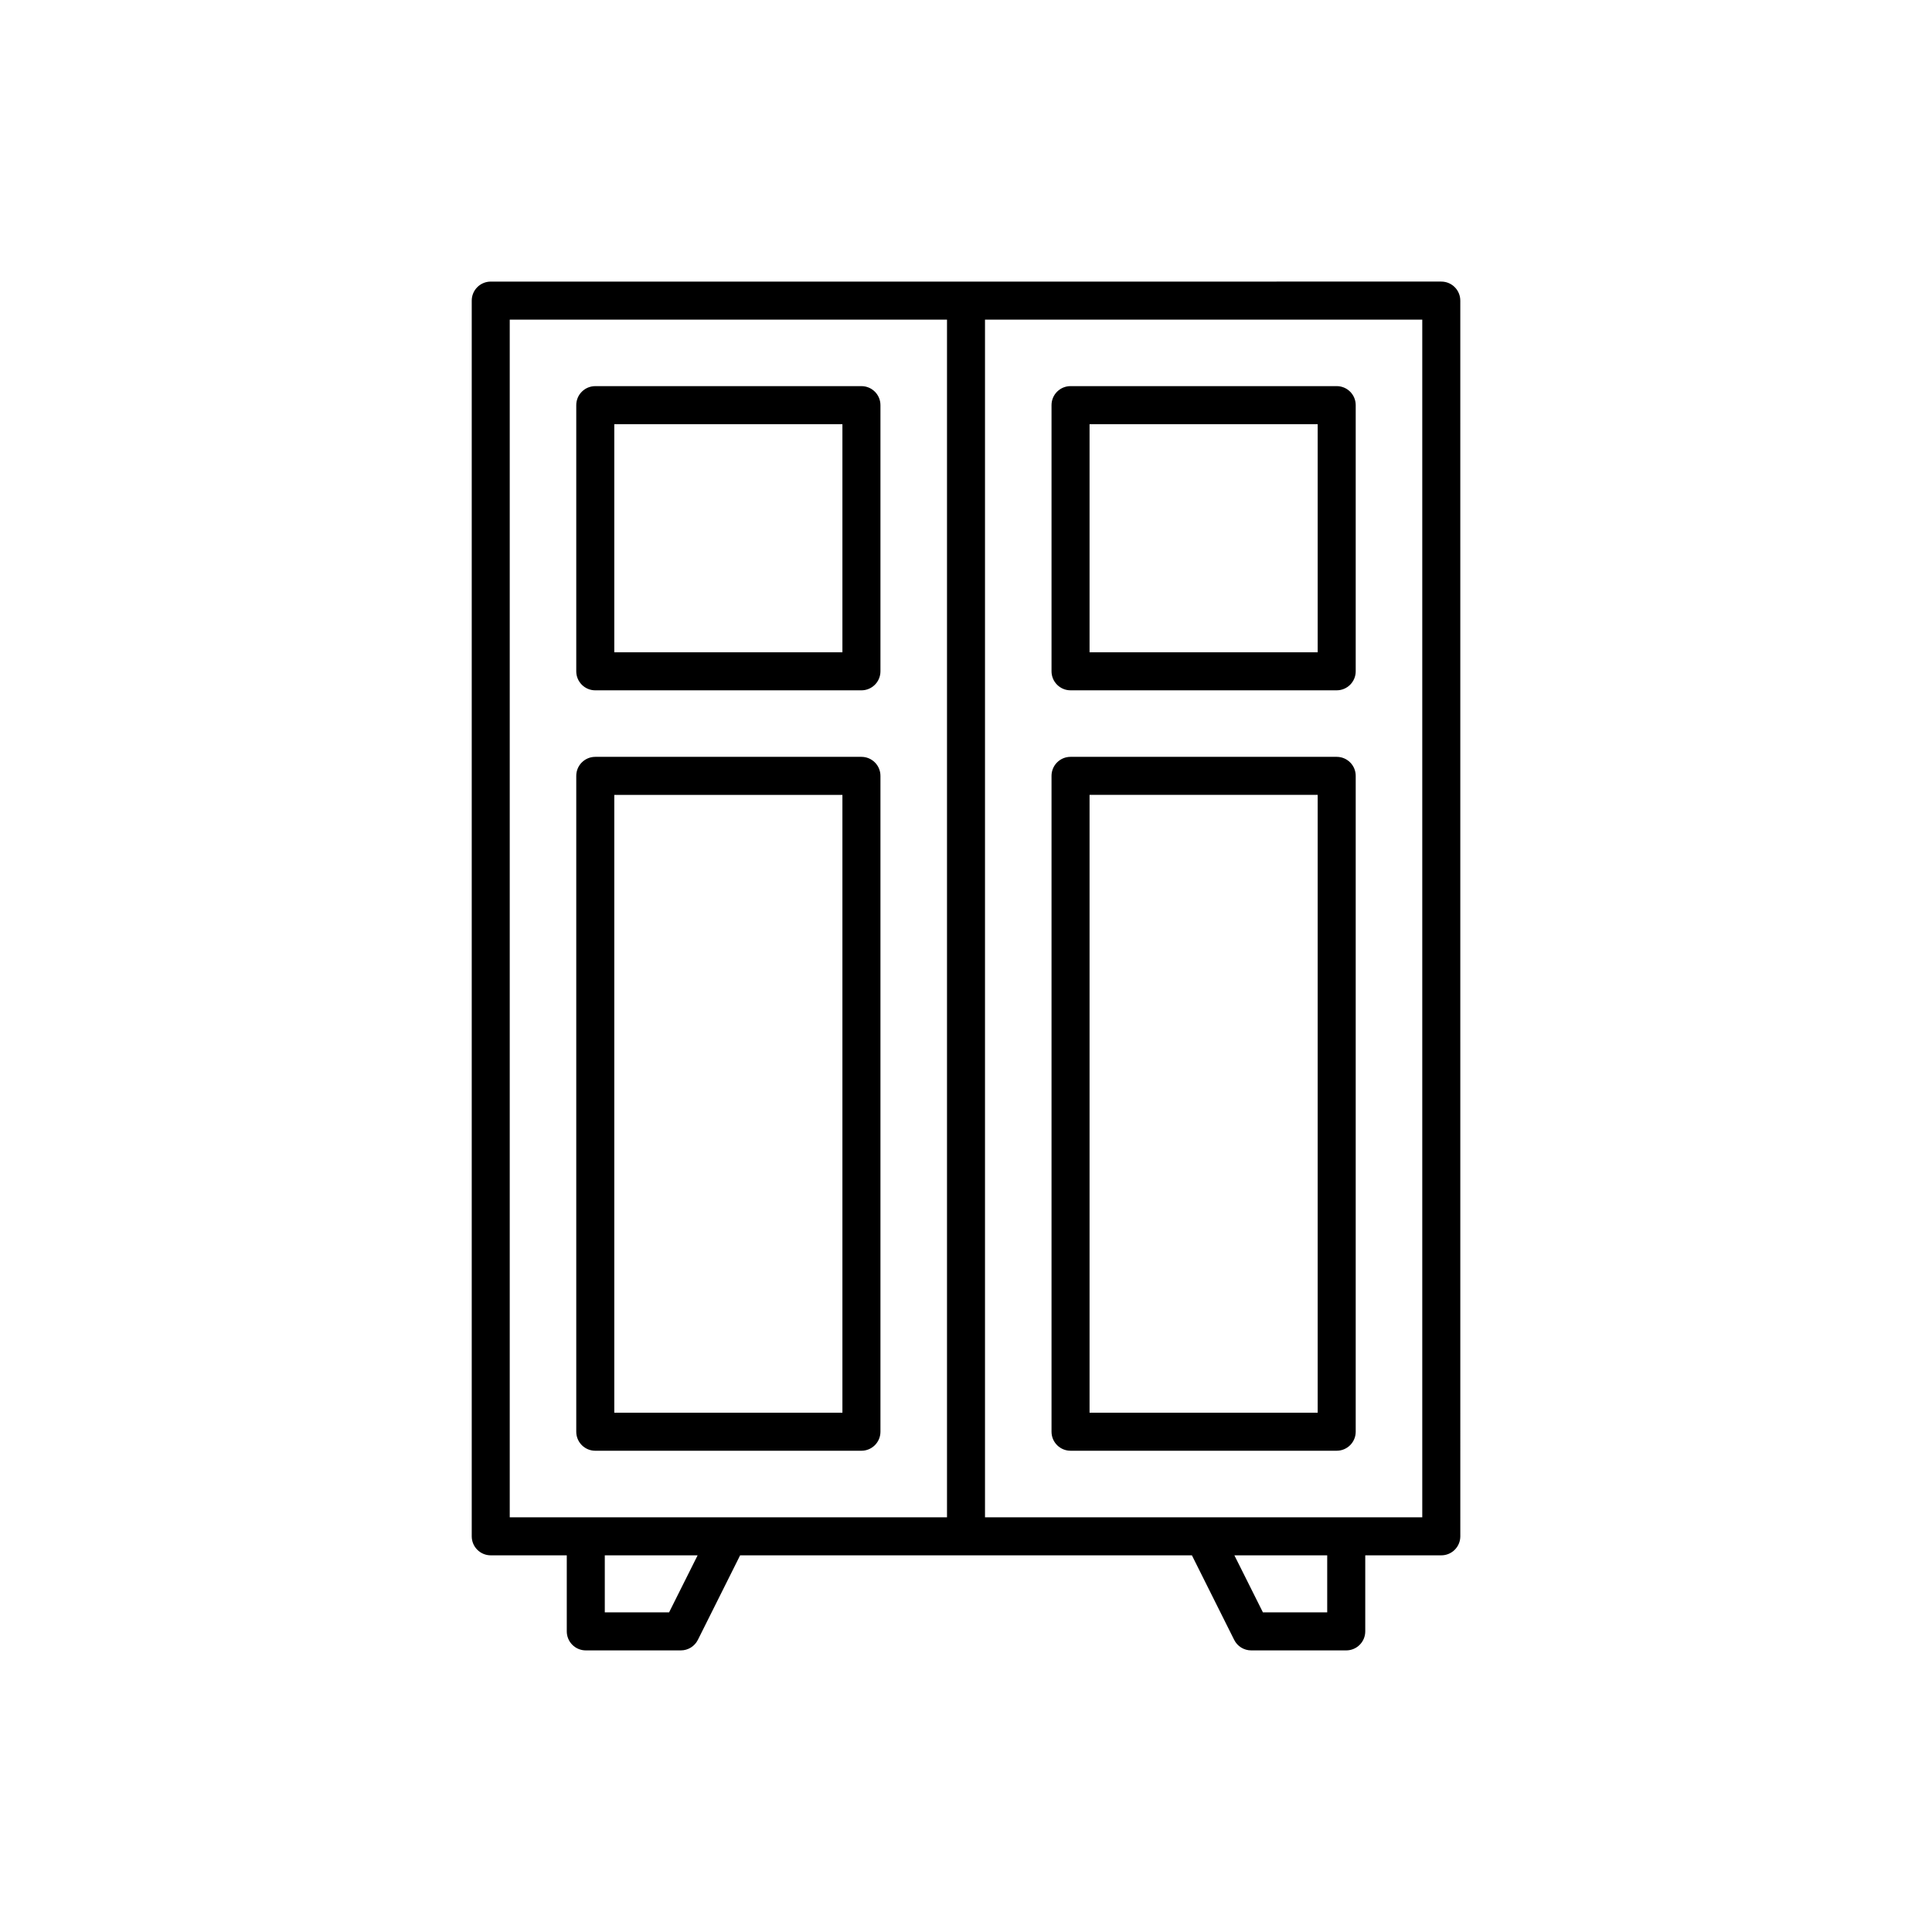 <?xml version="1.0" encoding="UTF-8"?>
<!-- Uploaded to: SVG Repo, www.svgrepo.com, Generator: SVG Repo Mixer Tools -->
<svg fill="#000000" width="800px" height="800px" version="1.1" viewBox="144 144 512 512" xmlns="http://www.w3.org/2000/svg">
 <path d="m274.05 556.18h20.152v20.152c0 2.781 2.254 5.039 5.039 5.039h25.191c1.91 0 3.652-1.078 4.508-2.785l11.199-22.406h119.73l11.203 22.406c0.852 1.707 2.594 2.785 4.504 2.785h25.191c2.785 0 5.039-2.258 5.039-5.039v-20.152h20.152c2.785 0 5.039-2.258 5.039-5.039l-0.004-327.48c0-2.781-2.254-5.039-5.039-5.039l-251.9 0.004c-2.785 0-5.039 2.258-5.039 5.039v327.48c0 2.777 2.254 5.035 5.039 5.035zm47.266 15.113h-17.039v-15.113h24.598zm174.41 0h-17.039l-7.559-15.113h24.598zm25.191-25.191h-115.88v-317.4h115.88zm-241.83-317.4h115.88v317.4h-115.88zm22.668 98.242h70.535c2.785 0 5.039-2.258 5.039-5.039v-70.535c0-2.781-2.254-5.039-5.039-5.039h-70.535c-2.785 0-5.039 2.258-5.039 5.039v70.535c0.004 2.781 2.254 5.039 5.039 5.039zm5.039-70.531h60.457v60.457h-60.457zm65.496 272.05c2.785 0 5.039-2.258 5.039-5.039v-173.81c0-2.781-2.254-5.039-5.039-5.039h-70.535c-2.785 0-5.039 2.258-5.039 5.039v173.81c0 2.781 2.254 5.039 5.039 5.039zm-65.496-173.81h60.457v163.74h-60.457zm120.91-27.711h70.535c2.785 0 5.039-2.258 5.039-5.039v-70.535c0-2.781-2.254-5.039-5.039-5.039h-70.535c-2.785 0-5.039 2.258-5.039 5.039v70.535c0.004 2.781 2.254 5.039 5.039 5.039zm5.039-70.531h60.457v60.457h-60.457zm-5.039 272.05h70.535c2.785 0 5.039-2.258 5.039-5.039v-173.81c0-2.781-2.254-5.039-5.039-5.039h-70.535c-2.785 0-5.039 2.258-5.039 5.039v173.81c0.004 2.781 2.254 5.039 5.039 5.039zm5.039-173.81h60.457v163.74h-60.457z"/>
</svg>